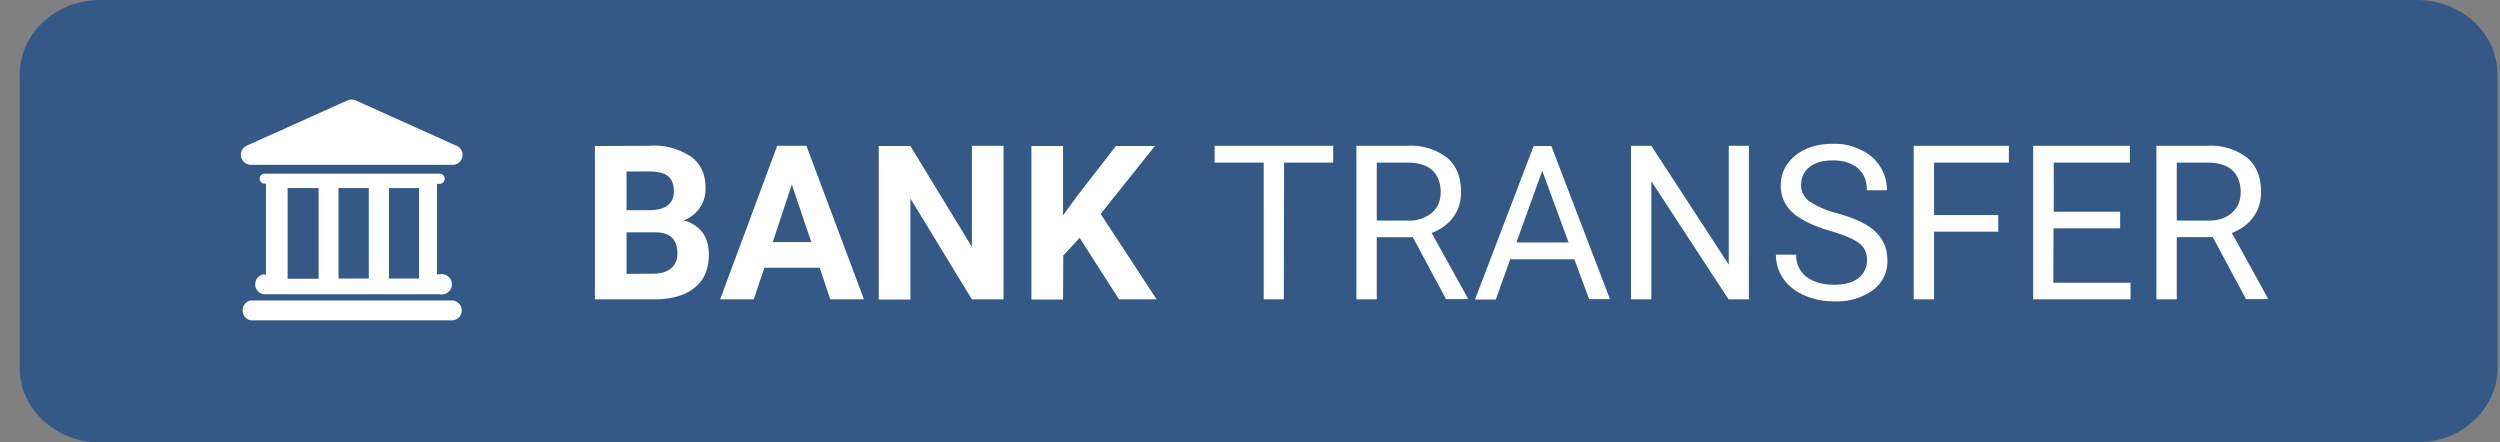 <svg xmlns="http://www.w3.org/2000/svg" fill="none" viewBox="0 0 113 20"><rect x="0" y="0" width="113" height="20" fill="#808080" stroke="none"/><g clip-path="url(#a)"><path fill="#345987" d="M109.25 0H4.53C2.52 0 .89 1.51.89 3.38v13.25C.89 18.49 2.52 20 4.53 20h104.72c2 0 3.64-1.51 3.64-3.37V3.38c0-1.87-1.63-3.38-3.64-3.38"/><path fill="#fff" d="M11.06 7.35q.13.1.28.1h9.1a.45.45 0 0 0 .15-.88l-4.51-2.03a.5.5 0 0 0-.38 0l-4.54 2.04a.45.45 0 0 0-.1.77m.85 5.06h.11V8.3h-.1a.23.23 0 0 1 0-.45h7.95a.23.23 0 0 1 0 .46h-.12v4.09h.12a.46.46 0 1 1 0 .9H11.9a.46.46 0 0 1 0-.9m8.52 1.18a.45.45 0 0 1 0 .9h-9.09a.46.46 0 0 1 0-.9zM16.67 8.5H15.3v4.09h1.37zm2.27 0h-1.36v4.09h1.36zm7.95-1.9v6.93h2.7q1.18-.01 1.81-.53.64-.51.64-1.51 0-.59-.3-1-.33-.4-.84-.53a1.5 1.5 0 0 0 .99-1.47q0-.93-.66-1.41a3 3 0 0 0-1.91-.49zm1.43 5.78V10.5h1.3q1 0 1 .96 0 .43-.29.67t-.79.24zm1.06-2.88h-1.06V7.75h1q.6 0 .86.2.28.22.28.69 0 .84-1.08.86m5.17 2.6h2.5l.48 1.43h1.52l-2.6-6.94h-1.32l-2.58 6.94h1.52zm2.12-1.16h-1.74l.86-2.6zm7.26 2.59h1.43V6.59h-1.43v4.57L41.15 6.6h-1.43v6.94h1.43V8.97zm4.13-1.98.74-.8 1.78 2.78h1.7l-2.53-3.86L52.2 6.6h-1.76l-1.77 2.28-.62.86V6.6h-1.43v6.94h1.43zm9.98-4.2h2.22v-.76H54.9v.76h2.22v6.18h.91zm4.19 3.37h1.63l1.5 2.8h.98v-.05l-1.63-2.94q.63-.24.98-.72t.35-1.13q0-1.02-.63-1.55a2.7 2.7 0 0 0-1.8-.54h-2.3v6.94h.92zm1.4-.75h-1.4V7.35h1.4q.72 0 1.1.34t.39.99q0 .59-.4.94a1.6 1.6 0 0 1-1.09.35m4.63 1.75h2.9l.67 1.8h.94L70.12 6.6h-.8l-2.65 6.94h.94zm2.64-.76h-2.36l1.17-3.24zm7.23 2.57h.92V6.59h-.91v5.37l-3.5-5.37h-.92v6.94h.92V8.19zm2.9-3.92q.53.48 1.7.83.94.27 1.3.55.36.27.36.78a1 1 0 0 1-.39.8q-.38.3-1.1.3-.78 0-1.25-.36a1.2 1.2 0 0 1-.46-1h-.92q0 .6.34 1.09.33.48.95.75.64.28 1.34.27a2.8 2.8 0 0 0 1.75-.5 1.6 1.6 0 0 0 .66-1.35q0-.54-.24-.92-.23-.4-.72-.69-.5-.3-1.35-.53a4 4 0 0 1-1.23-.54.9.9 0 0 1-.36-.72q0-.52.38-.82.37-.3 1.06-.3.72 0 1.13.36t.4.99h.91q0-.58-.3-1.06a2 2 0 0 0-.87-.76q-.6-.3-1.27-.28-1.05 0-1.7.53-.66.54-.66 1.36a1.6 1.6 0 0 0 .54 1.22m6.39.86h2.9v-.75h-2.9V7.35h3.38v-.76h-4.3v6.94h.92zm5.4-.15h3.01v-.75h-3V7.35h3.44v-.76H91.9v6.94h4.4v-.75h-3.49zm5.57.4h1.63l1.5 2.8h.98v-.05l-1.62-2.94q.62-.24.97-.72t.35-1.13q0-1.02-.63-1.55a2.7 2.7 0 0 0-1.8-.54h-2.3v6.94h.92zm1.4-.75h-1.4V7.35h1.4q.72 0 1.1.34t.39.99q0 .59-.4.94-.4.36-1.08.35"/><path fill="#345987" d="M13 8.5h1.4v4.1H13z"/></g><defs><clipPath id="a"><path fill="#fff" d="M0 0h113v20H0z"/></clipPath></defs></svg>